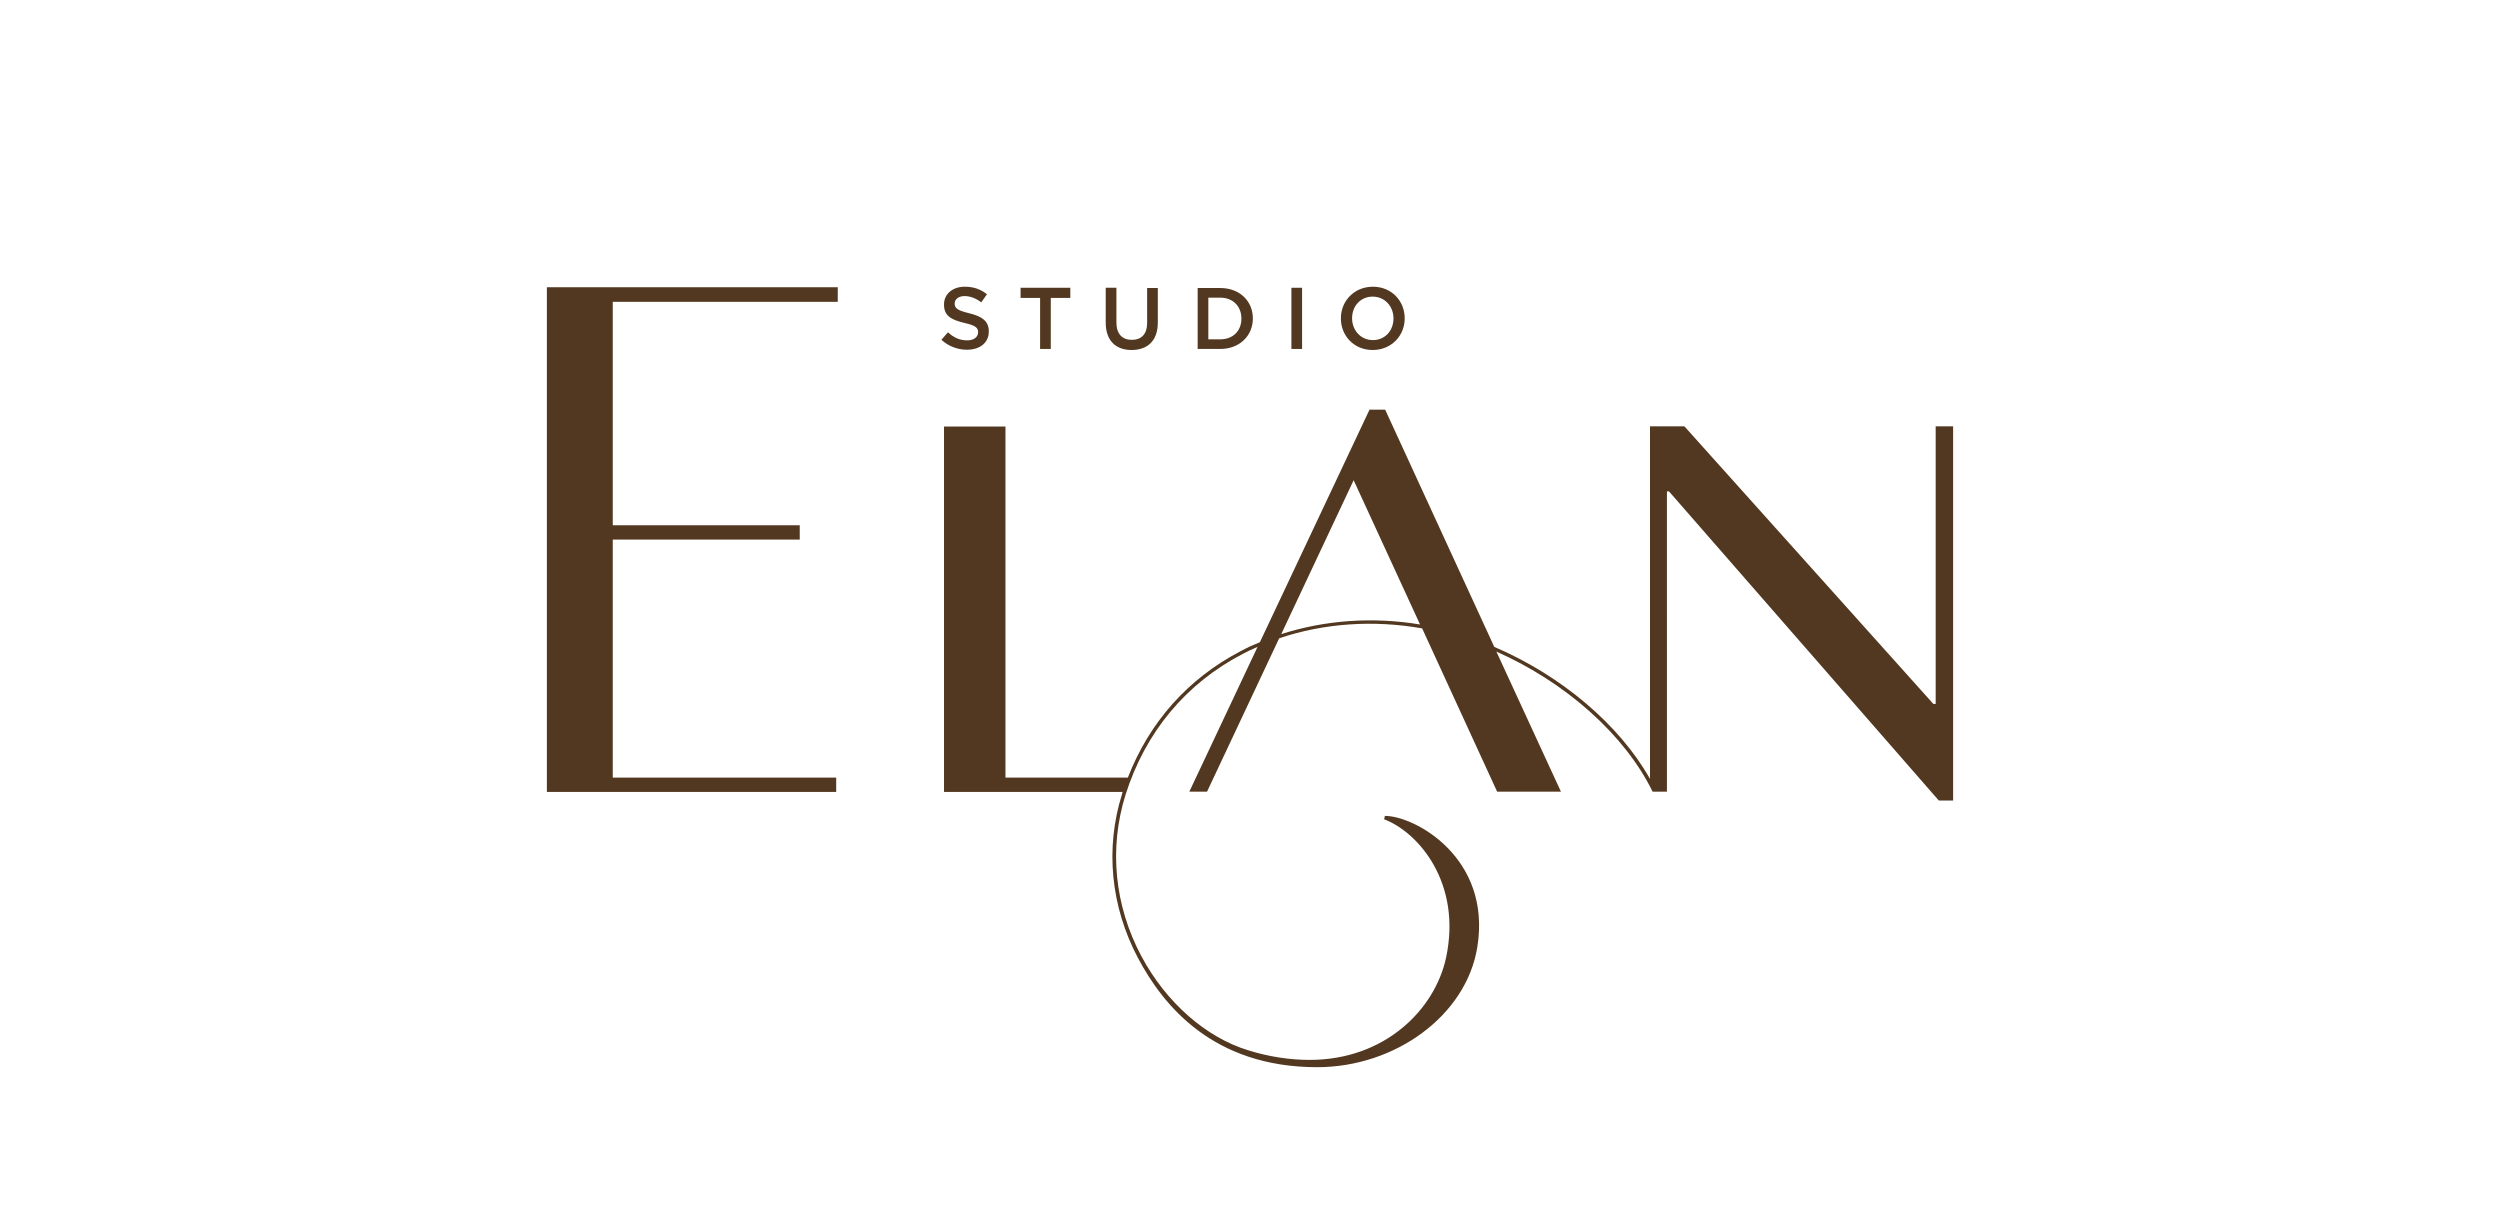 <?xml version="1.0" encoding="utf-8"?>
<!-- Generator: Adobe Illustrator 25.0.0, SVG Export Plug-In . SVG Version: 6.00 Build 0)  -->
<svg version="1.1" id="Layer_1" xmlns="http://www.w3.org/2000/svg" xmlns:xlink="http://www.w3.org/1999/xlink" x="0px" y="0px"
	 viewBox="0 0 960 468" style="enable-background:new 0 0 960 468;" xml:space="preserve">
<style type="text/css">
	.st0{fill:#FFFFFF;}
	.st1{fill:#523820;}
</style>
<rect class="st0" width="960" height="468"/>
<g>
	<polygon class="st1" points="210,304.1 321.1,304.1 321.1,298.6 235.3,298.6 235.3,207.2 307.1,207.2 307.1,201.7 235.3,201.7 
		235.3,115.9 321.7,115.9 321.7,110.3 210,110.3 	"/>
	<path class="st1" d="M371.4,130.7c-2.9,0-5.2-1.1-7.4-3.1l-2.5,2.9c2.8,2.5,6.2,3.8,9.8,3.8c4.9,0,8.4-2.6,8.4-7v-0.1
		c0-3.9-2.6-5.7-7.5-6.9c-4.5-1.1-5.6-1.9-5.6-3.7v-0.1c0-1.5,1.4-2.8,3.8-2.8c2.1,0,4.3,0.8,6.4,2.4l2.2-3.1
		c-2.4-1.9-5.1-2.9-8.5-2.9c-4.7,0-8,2.8-8,6.8v0.1c0,4.3,2.8,5.8,7.8,7c4.4,1,5.3,1.9,5.3,3.6v0.1
		C375.5,129.5,373.9,130.7,371.4,130.7z"/>
	<polygon class="st1" points="399.4,134 403.5,134 403.5,114.4 411,114.4 411,110.5 391.9,110.5 391.9,114.4 399.4,114.4 	"/>
	<path class="st1" d="M434.5,134.4c6.1,0,10.1-3.5,10.1-10.5v-13.3h-4.1V124c0,4.3-2.2,6.5-5.9,6.5c-3.7,0-5.9-2.3-5.9-6.7v-13.3
		h-4.1V124C424.6,130.8,428.5,134.4,434.5,134.4z"/>
	<path class="st1" d="M481.1,122.3L481.1,122.3c0-6.7-5.1-11.7-12.5-11.7h-8.7V134h8.7C476,134,481.1,128.9,481.1,122.3z M464,114.3
		h4.6c4.9,0,8.1,3.4,8.1,8v0.1c0,4.6-3.2,7.9-8.1,7.9H464V114.3z"/>
	<rect x="495.9" y="110.5" class="st1" width="4.1" height="23.5"/>
	<path class="st1" d="M527.1,134.4c7.2,0,12.3-5.5,12.3-12.1v-0.1c0-6.6-5-12.1-12.2-12.1c-7.2,0-12.3,5.5-12.3,12.1v0.1
		C514.9,128.9,519.9,134.4,527.1,134.4z M519.2,122.2c0-4.6,3.2-8.3,7.9-8.3s8,3.8,8,8.3v0.1c0,4.6-3.2,8.3-7.9,8.3
		C522.5,130.6,519.2,126.8,519.2,122.2L519.2,122.2L519.2,122.2z"/>
	<path class="st1" d="M743.3,163.7v106.6h-0.9l-95.6-106.6h-13.2v135.4c-11.8-20.9-34.1-39.7-59.8-50.7l-41.9-91.1h-6l-42.1,89.3
		c-2.5,1-4.9,2.1-7.3,3.4c-20.2,10.5-35.1,27.2-43.4,48.6h-47V163.8h-23.6v140.3h68.6c-0.1,0.2-0.2,0.5-0.2,0.7
		c-6.6,20.9-4.4,43.3,6.1,63.1c9.6,18.1,28.7,41.9,68.8,41.9c29.9,0,57.3-19.8,61.5-46.2c5.5-34.2-24-50.3-35.5-50.3l-0.3,1.3
		c13.2,5,29.9,24.5,23.8,53.1c-4.3,20-23.5,39.3-52.4,39.3c-7.6,0-15.5-1.2-23.3-3.6c-16.4-4.9-31.8-18.4-41.3-36.2
		c-10.4-19.5-12.5-41.5-6.1-62c7.6-24,23.1-42.7,45-54.1c1.9-1,3.8-1.9,5.7-2.7l-26.2,55.6h6.8l27.7-58.9
		c17.2-5.8,36.2-7.1,54.9-3.8l28.8,62.7h24.5l-24.8-53.8c26.6,11.8,49.3,31.9,60,53.8h5.5V188.7h0.8l103.6,118.7h5.5V163.7
		L743.3,163.7L743.3,163.7z M492,243.5l27.8-59.1l25.5,55.4C527.2,236.8,508.8,238.1,492,243.5z"/>
</g>
</svg>
